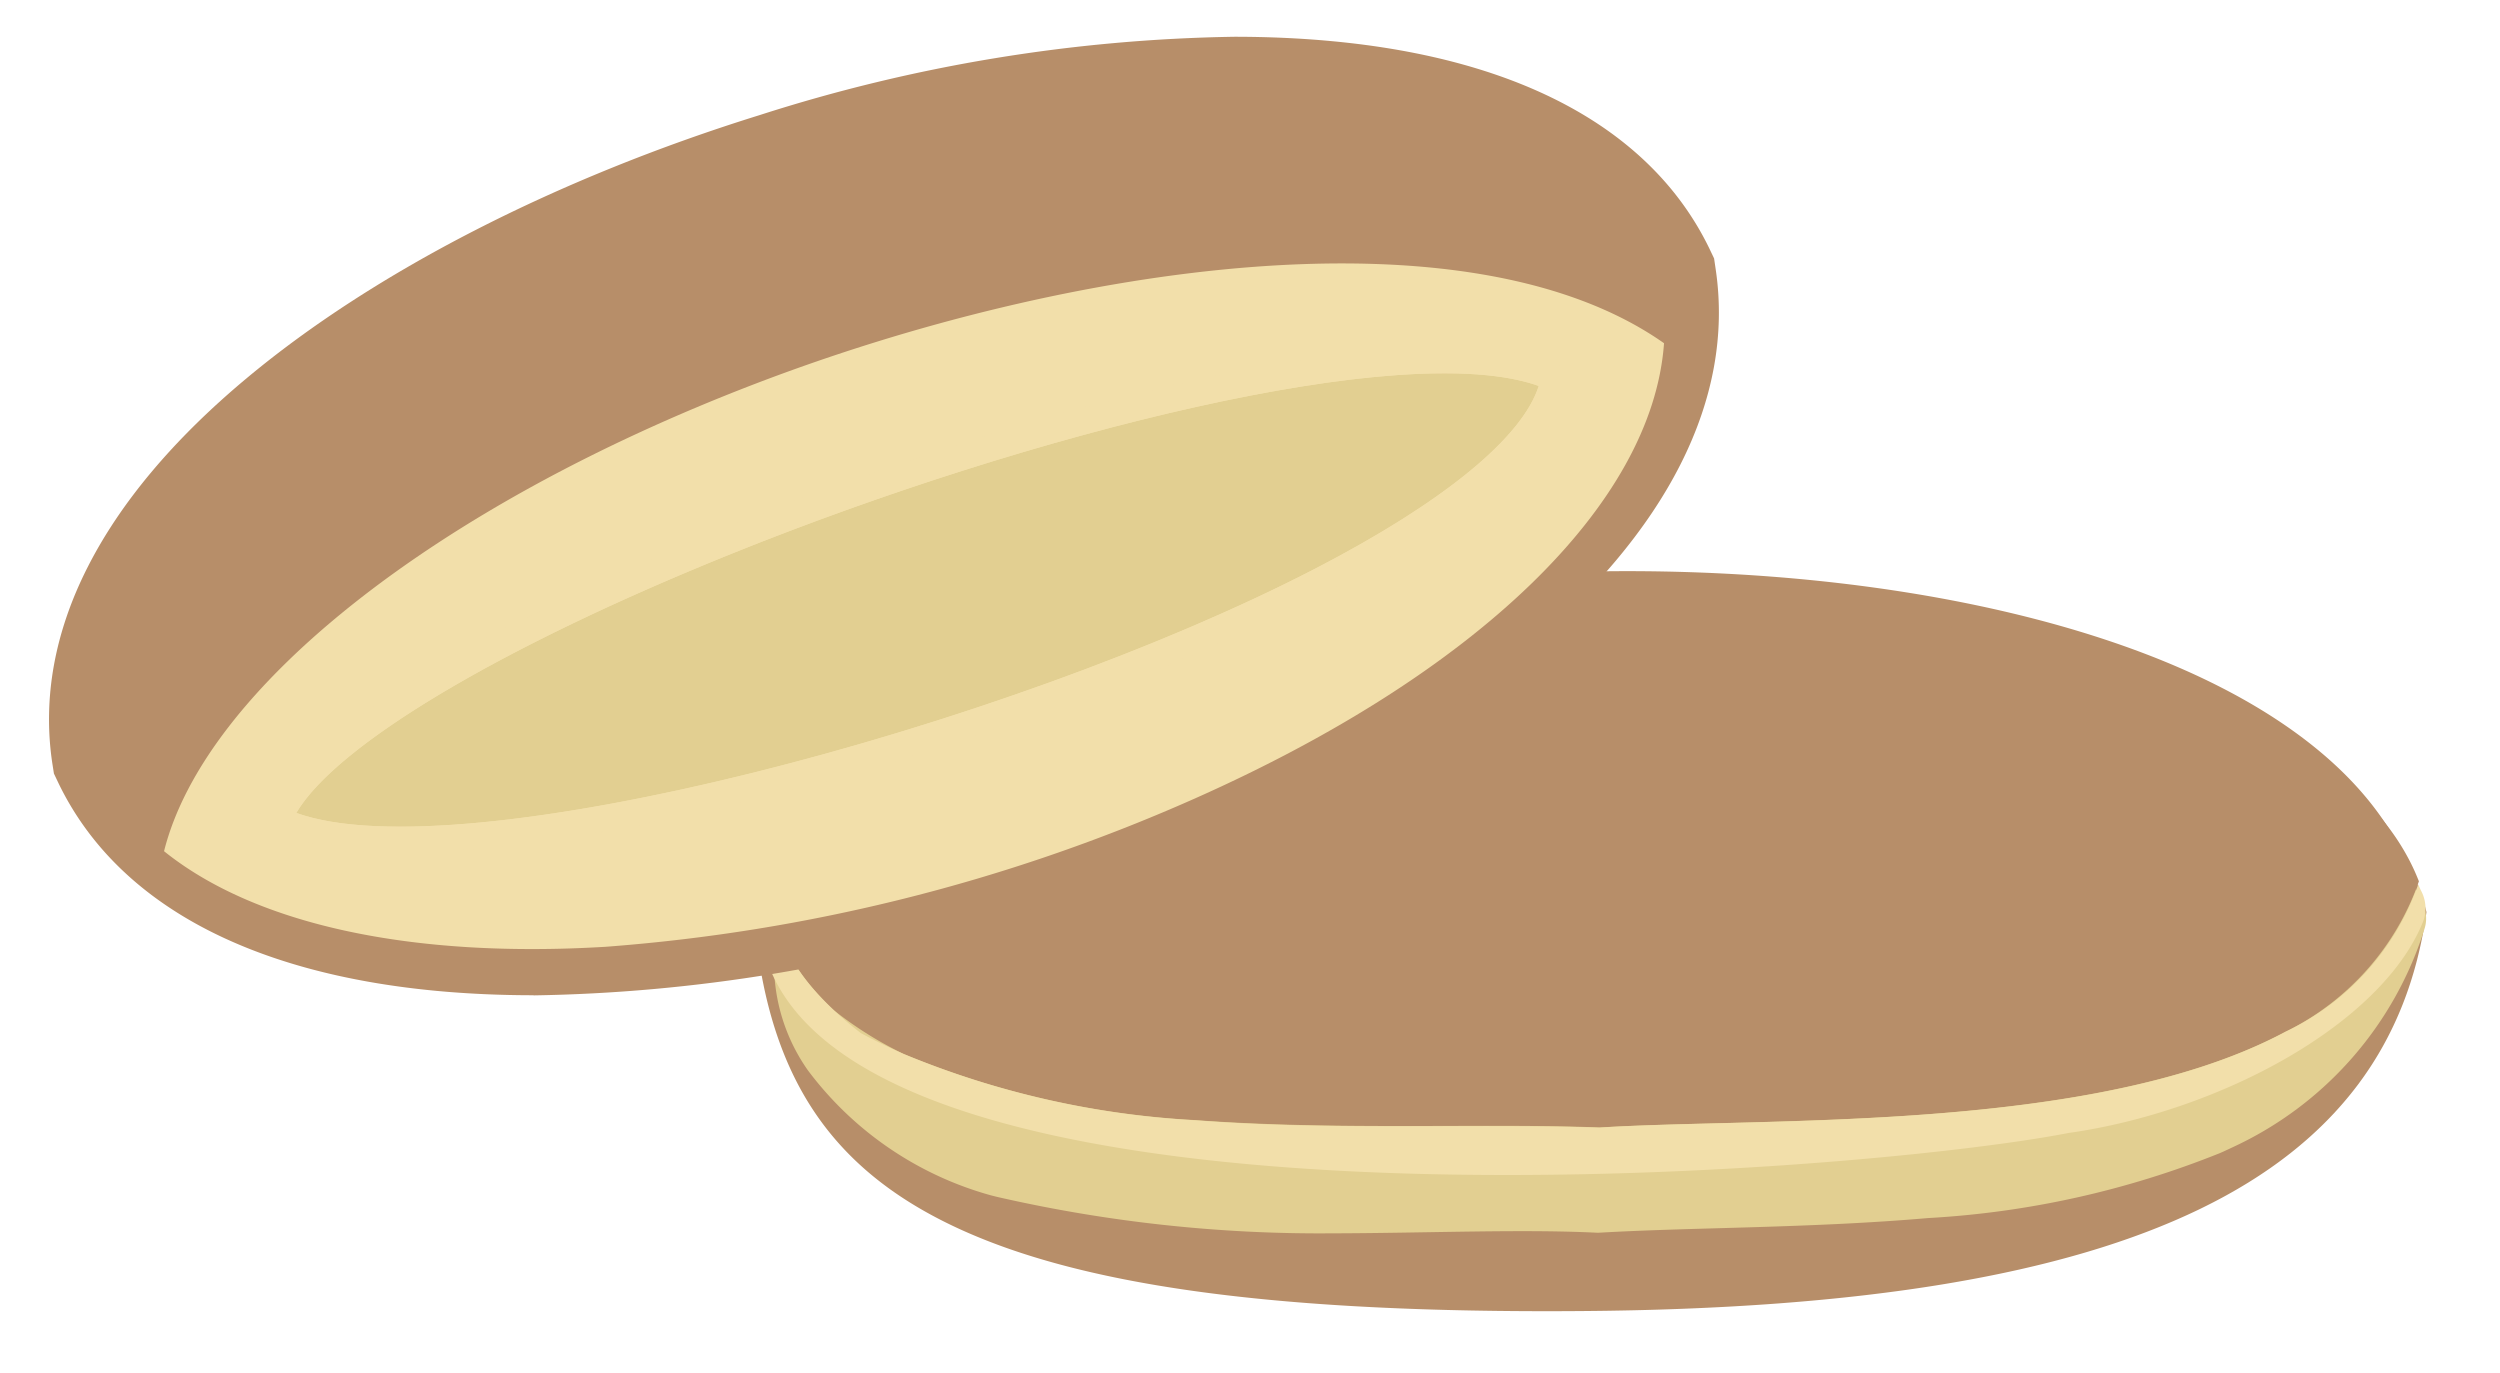 <svg xmlns="http://www.w3.org/2000/svg" xmlns:xlink="http://www.w3.org/1999/xlink" width="102" height="56" viewBox="0 0 102 56">
  <defs>
    <clipPath id="clip-path">
      <rect id="矩形_27" data-name="矩形 27" width="102" height="56" fill="#fcfcfc" stroke="#707070" stroke-width="1"/>
    </clipPath>
    <clipPath id="clip-path-2">
      <rect id="矩形_68" data-name="矩形 68" width="97" height="52" fill="none"/>
    </clipPath>
  </defs>
  <g id="蒙版组_4" data-name="蒙版组 4" clip-path="url(#clip-path)">
    <g id="组_183" data-name="组 183" transform="translate(2 1.5)">
      <g id="组_182" data-name="组 182" clip-path="url(#clip-path-2)">
        <path id="路径_506" data-name="路径 506" d="M124.675,55.237c-1.887-4.327-6.628-6.989-10.593-8.517-5.735-2.21-13.249-3.414-21.249-3.414q-.48,0-.962.006c-15.72.19-33.208,5.222-34.457,15.822.832,5.368,3.322,8.748,8.074,10.961C70.481,72.42,78.136,73.5,89.579,73.5q.709,0,1.436-.006c22.821-.176,32.931-5.524,34.437-16.278a8,8,0,0,0-.777-1.981" transform="translate(-28.452 -21.503)" fill="#b78e69"/>
        <path id="路径_507" data-name="路径 507" d="M81.492,73.27a58.948,58.948,0,0,1-13.748-1.479c-.09-.021-.18-.045-.27-.067a13.983,13.983,0,0,1-7.487-5.115A7.574,7.574,0,0,1,58.8,60.587,11.2,11.2,0,0,1,63.257,55.3c3.631-2.332,9.082-4.011,15.28-5.012a107.479,107.479,0,0,1,20.838-.877c8.134.564,15.673,2.206,20.582,4.971,2.612,1.573,4.991,3.1,5.97,5.553a1.364,1.364,0,0,1,.039.869,14.616,14.616,0,0,1-7.846,8.957c-.127.061-.255.12-.383.179L117.6,70A37.519,37.519,0,0,1,105.7,72.648c-4.815.418-9.653.375-13.465.6h-.006c-3.085-.155-6.846.011-10.741.023" transform="translate(-29.033 -24.451)" fill="#e2cf91"/>
        <path id="路径_508" data-name="路径 508" d="M120.38,63.29c-4.3,2.3-10.363,3.124-16.076,3.471-4.528.274-8.84.252-11.891.44l-.047,0c-4.638-.185-10.681.129-16.485-.3A36.093,36.093,0,0,1,64,64.207a15.17,15.17,0,0,1-2.856-1.788c-1.722-1.611-2.432-3.137-2.378-4.567,3.6-8.093,19.472-11.967,33.867-12.126q.483-.005.964-.006c8.022,0,15.556,1.107,21.307,3.139,4.169,1.473,9.226,3.967,10.909,8.3a10.788,10.788,0,0,1-5.436,6.134" transform="translate(-29.122 -22.701)" fill="#b78e69"/>
        <path id="路径_509" data-name="路径 509" d="M111.027,78.812C102.19,80.555,60.2,83.917,57.644,71a8.716,8.716,0,0,1,.568-1.749c-.054,1.43.656,2.956,2.378,4.567.329.308.694.619,1.1.932q.867.465,1.757.856a36.112,36.112,0,0,0,11.879,2.7c5.489.427,11.138.124,16.484.3h0c3.054-.192,7.385-.168,11.935-.443,5.713-.345,11.771-1.163,16.076-3.471a10.518,10.518,0,0,0,5.409-6.013,3.177,3.177,0,0,0,.131.291,1.523,1.523,0,0,1,.055,1.26c-1.7,4.169-8.264,7.7-14.392,8.586" transform="translate(-28.566 -34.099)" fill="#f2dfaa"/>
        <path id="路径_510" data-name="路径 510" d="M19.773,39.106c-1.367,0-2.7-.06-3.962-.178C8.063,38.2,2.735,35.283.4,30.482l-.2-.42L.128,29.6C-.645,24.326,2.1,18.9,8.075,13.922,13.281,9.58,20.714,5.769,29,3.194A66.613,66.613,0,0,1,48.363,0c1.366,0,2.7.06,3.962.178C60.072.9,65.4,3.823,67.735,8.625l.2.42.068.461c.773,5.275-1.975,10.7-7.947,15.678-5.206,4.343-12.638,8.153-20.927,10.728a66.585,66.585,0,0,1-19.36,3.2" transform="translate(0 0)" fill="#b78e69"/>
        <path id="路径_511" data-name="路径 511" d="M33.424,23.278c12.789-4.9,29.1-7.27,37.079-1.656-.469,6.566-7.656,13.514-19.351,18.668a72.516,72.516,0,0,1-23.833,5.958c-7.913.479-14.283-.9-18.015-3.9,1.66-6.619,11.038-14.055,24.12-19.07" transform="translate(-4.611 -9.119)" fill="#f2dfaa"/>
        <path id="路径_512" data-name="路径 512" d="M37.792,34.62c12.034-4.851,27.416-8.8,32.9-6.831-.671,2.106-3.86,4.723-9.071,7.428C49.077,41.728,26.745,47.648,20,45.208c1.636-2.778,8.325-6.772,17.79-10.588" transform="translate(-9.912 -13.541)" fill="#e2cf91"/>
        <path id="路径_513" data-name="路径 513" d="M17.535,44.242c1.815-4.585,14.71-10.083,18.619-11.658C49.019,27.4,64.88,23.449,70.3,25.937a.537.537,0,0,1,.3.575C70.178,29.1,66.9,32,60.87,35.127,50.015,40.761,32.6,45.775,23.012,45.775a12.477,12.477,0,0,1-5.214-.854.537.537,0,0,1-.263-.68M60.38,34.175c5.211-2.7,8.4-5.322,9.072-7.428-5.484-1.969-20.866,1.98-32.9,6.831-9.466,3.816-16.154,7.81-17.79,10.588,6.743,2.44,29.075-3.48,41.619-9.991" transform="translate(-8.671 -12.499)" fill="#f2dfaa"/>
      </g>
    </g>
  </g>
</svg>
